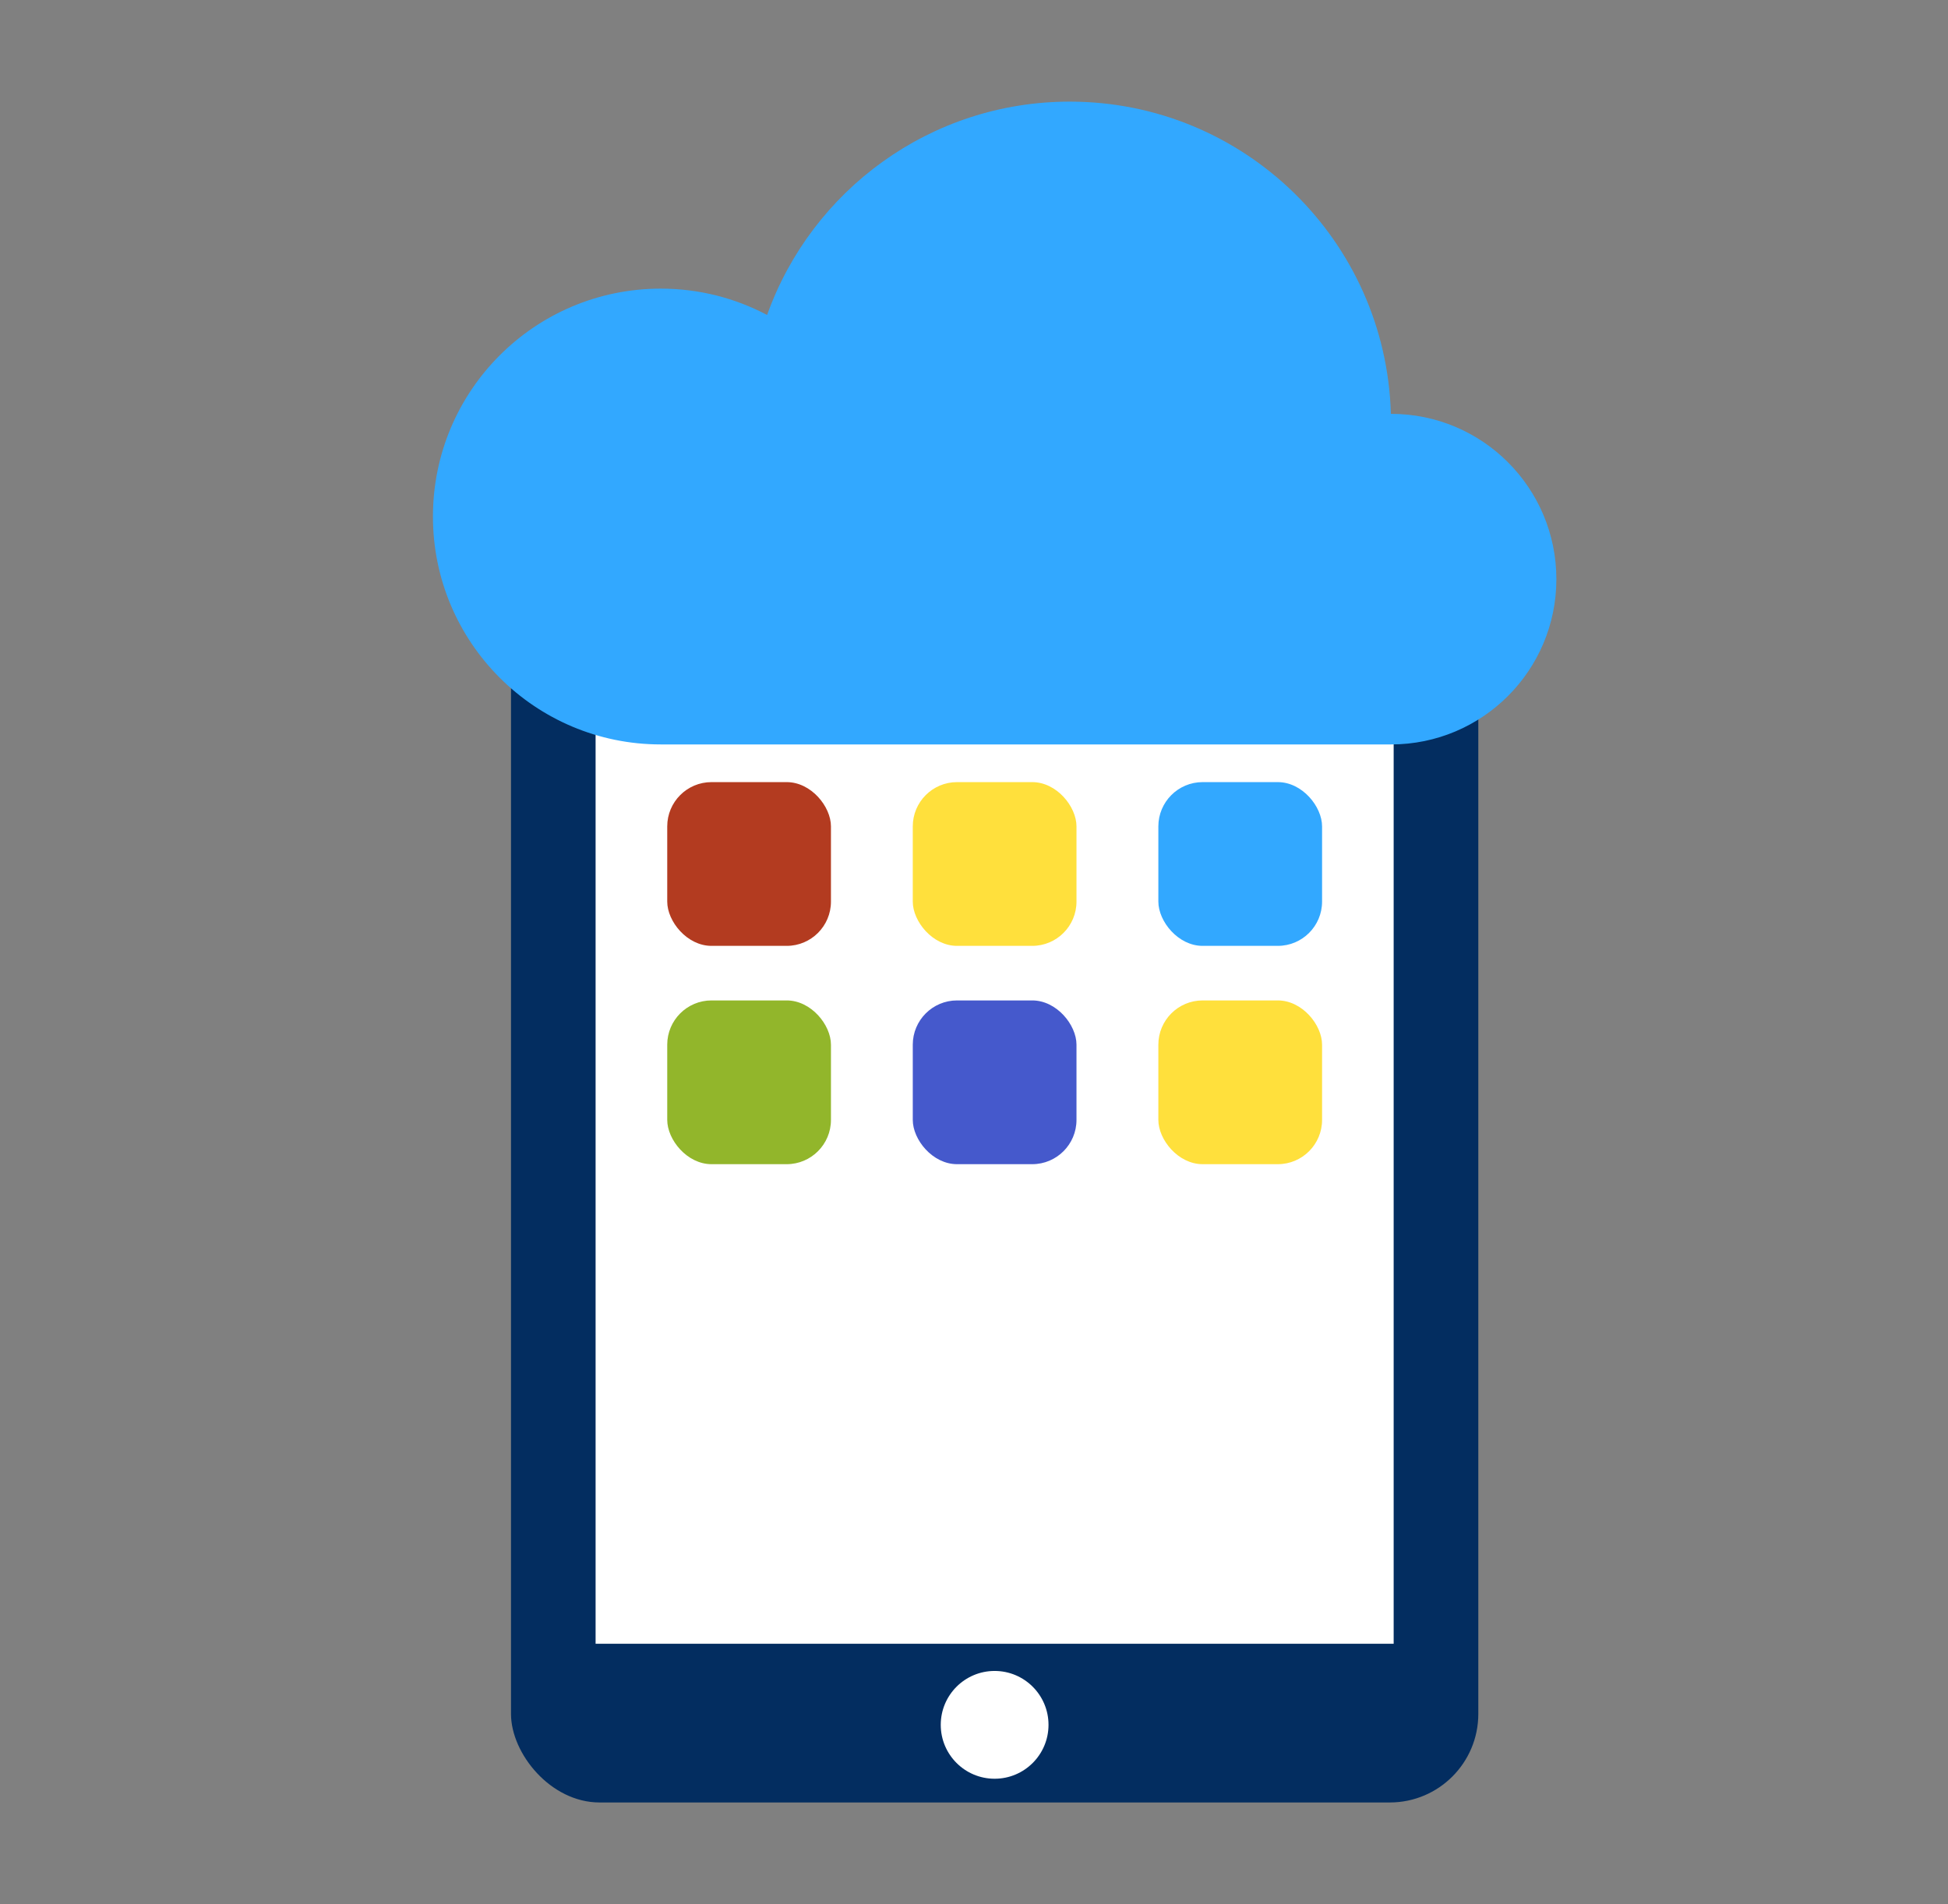 <svg width="44" height="43" viewBox="0 0 44 43" fill="none" xmlns="http://www.w3.org/2000/svg">
<rect x="0" y="0" width="44" height="43" fill="#808080" stroke="none"/>
<rect x="11.542" y="13.154" width="21.849" height="27.55" rx="2" fill="#032D60"/>
<rect x="13.453" y="15.564" width="18.026" height="21.556" fill="white"/>
<rect x="15.071" y="17.662" width="3.698" height="3.698" rx="1" fill="#B33B20"/>
<rect x="20.617" y="17.662" width="3.698" height="3.698" rx="1" fill="#FFE03C"/>
<rect x="26.164" y="17.662" width="3.698" height="3.698" rx="1" fill="#32A8FF"/>
<rect x="15.071" y="22.592" width="3.698" height="3.698" rx="1" fill="#92B62B"/>
<rect x="20.617" y="22.592" width="3.698" height="3.698" rx="1" fill="#4559CC"/>
<rect x="26.164" y="22.592" width="3.698" height="3.698" rx="1" fill="#FFE03C"/>
<circle cx="22.466" cy="38.951" r="1.217" fill="white"/>
<path d="M31.421 9.346C31.419 9.346 31.418 9.346 31.416 9.346C31.306 5.434 28.102 2.295 24.163 2.295C21.011 2.295 18.329 4.305 17.327 7.113C16.61 6.734 15.793 6.518 14.925 6.518C12.083 6.518 9.779 8.822 9.779 11.665C9.779 14.507 12.083 16.811 14.925 16.811C16.624 16.811 30.23 16.811 31.421 16.811C33.483 16.811 35.154 15.14 35.154 13.079C35.154 11.017 33.483 9.346 31.421 9.346Z" fill="#32A8FF"/>
</svg>
